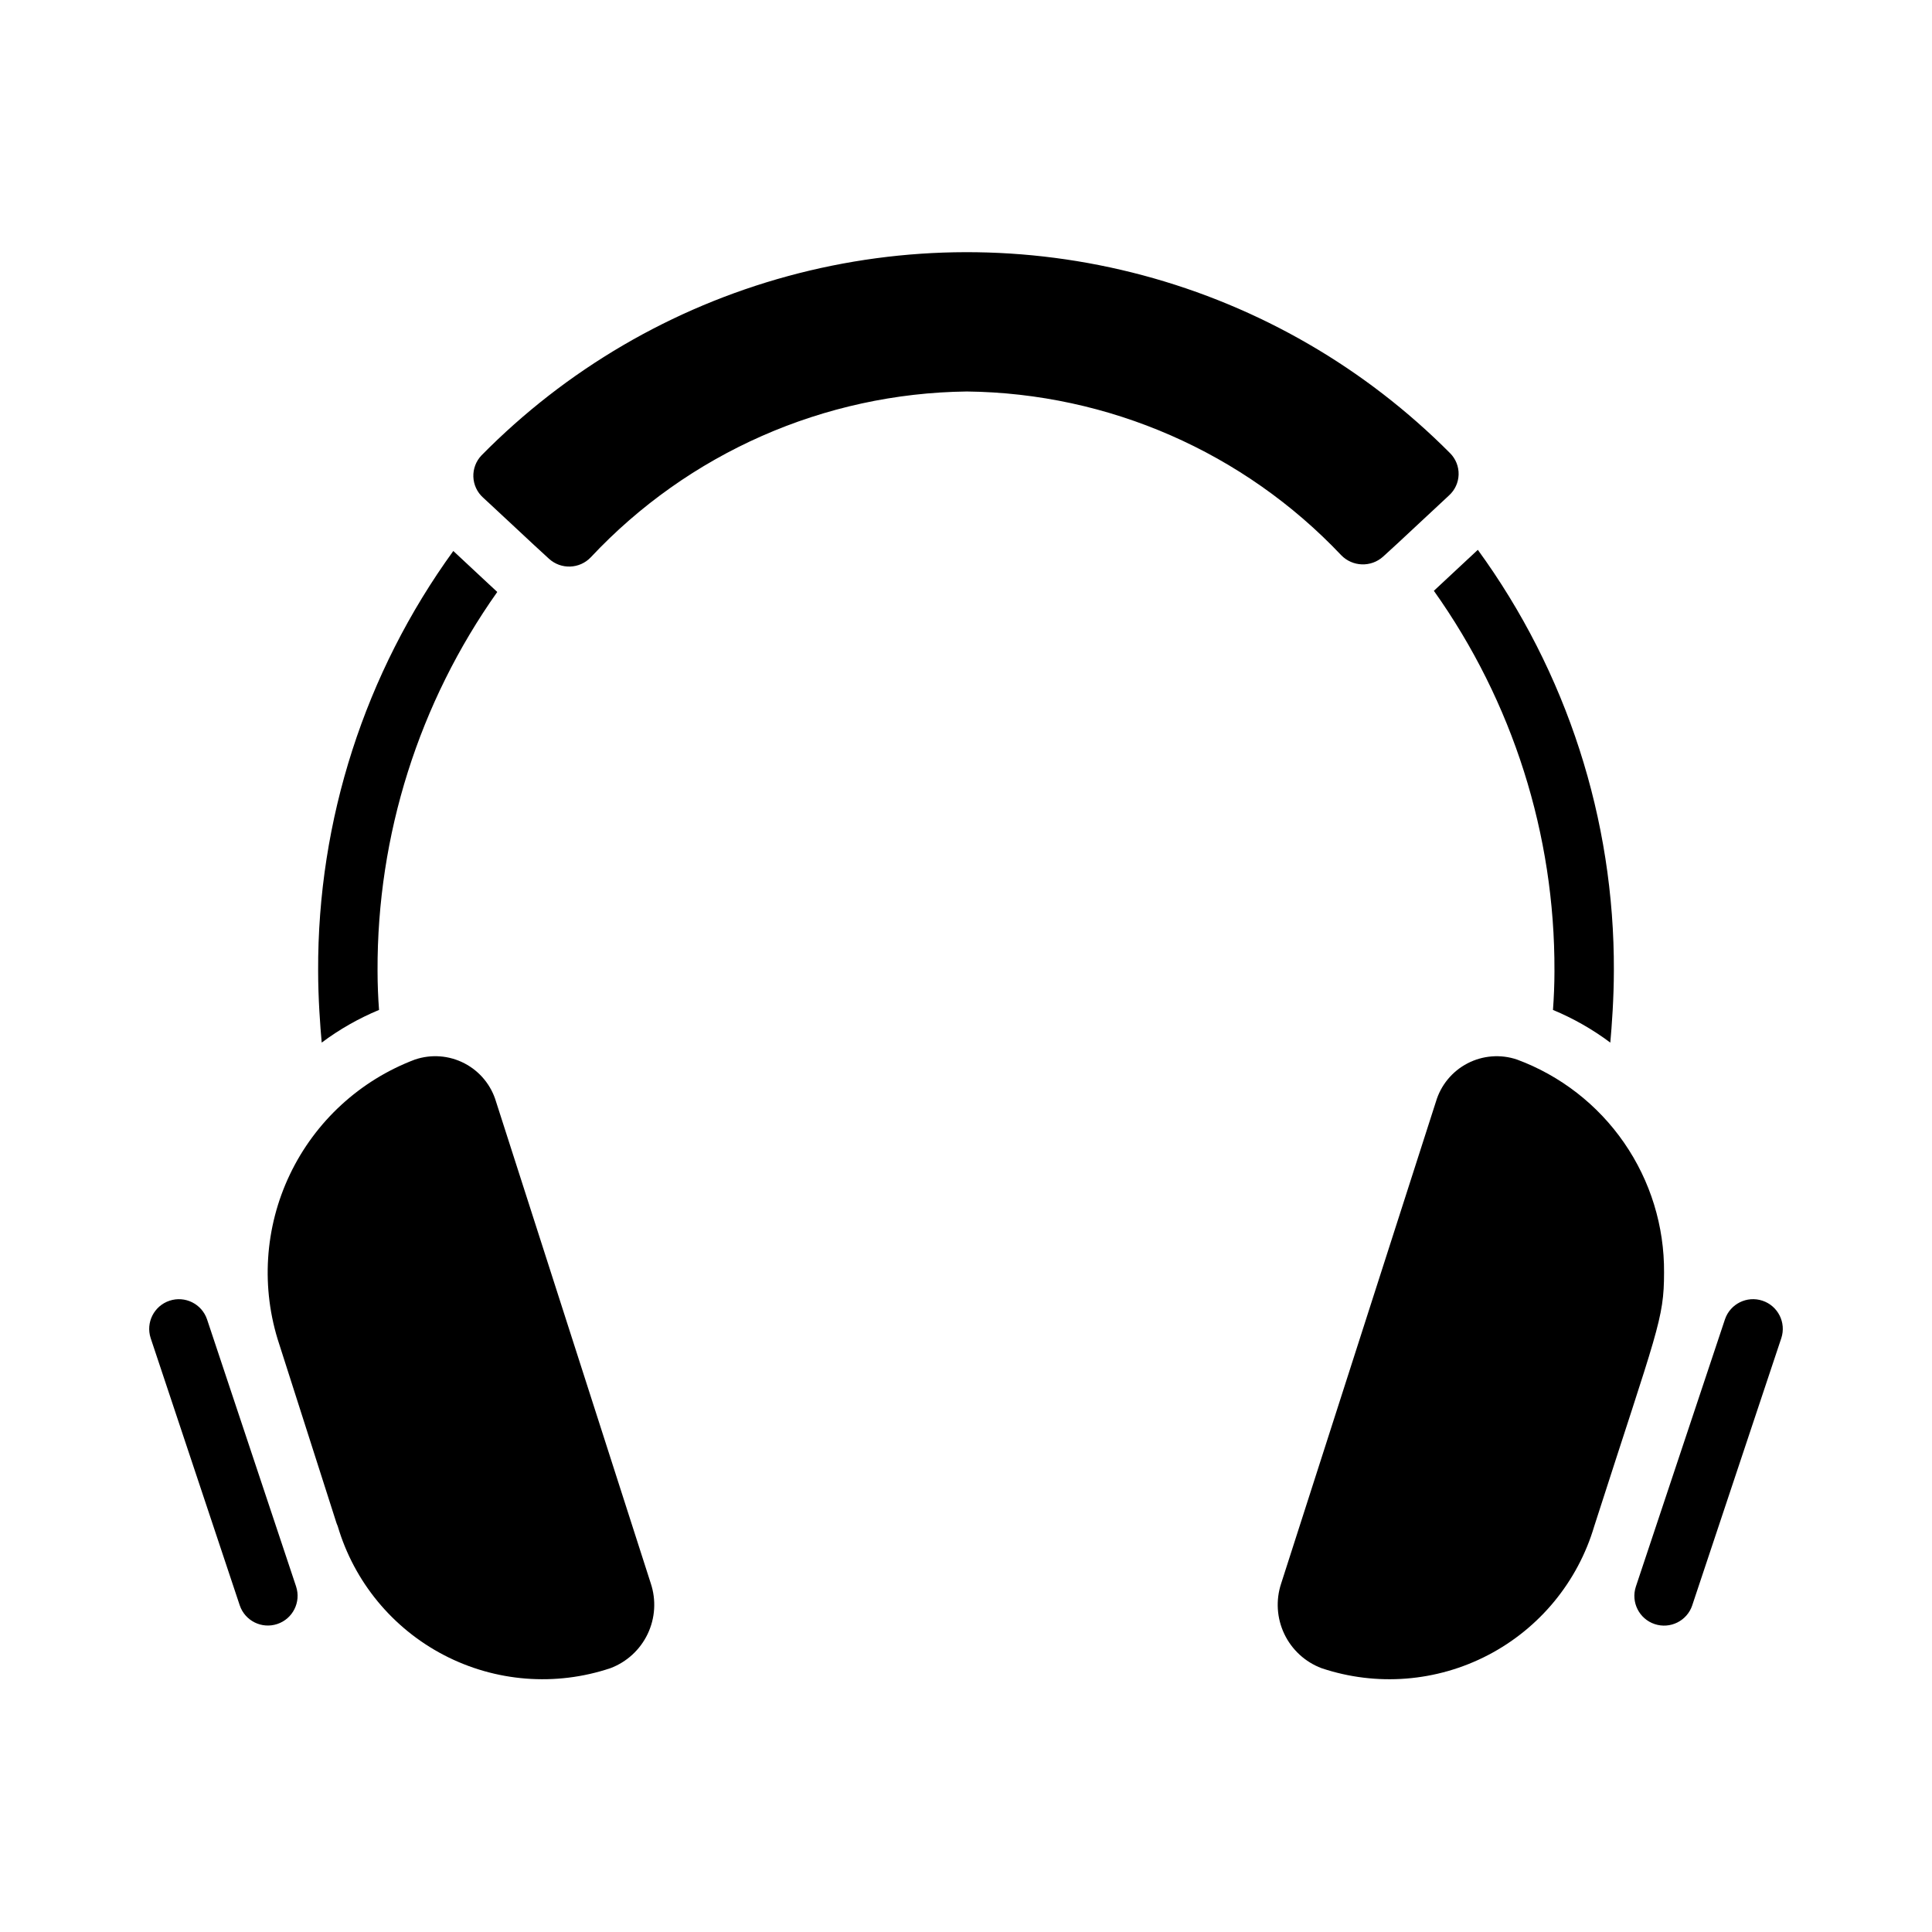 <?xml version="1.0" encoding="UTF-8"?>
<!-- Uploaded to: ICON Repo, www.svgrepo.com, Generator: ICON Repo Mixer Tools -->
<svg fill="#000000" width="800px" height="800px" version="1.1" viewBox="144 144 512 512" xmlns="http://www.w3.org/2000/svg">
 <g>
  <path d="m571.69 401.25c0 7.32-0.551 14.719-0.945 19.051-4.684-3.508-9.789-6.414-15.191-8.66 0.234-3.148 0.395-6.769 0.395-10.391h-0.004c0.129-36.074-11.051-71.285-31.957-100.68l11.652-10.863h-0.004c23.586 32.398 36.219 71.477 36.055 111.55z"/>
  <path d="m244.45 411.64c-5.406 2.246-10.512 5.152-15.195 8.66-0.395-4.328-0.945-11.73-0.945-19.051-0.156-39.938 12.387-78.891 35.82-111.23l11.652 10.863h-0.004c-20.766 29.336-31.855 64.426-31.723 100.37 0 3.621 0.156 7.242 0.395 10.391z"/>
  <path d="m584.99 481.23c0 12.492-1.75 15.109-18.5 67.227-4.356 14.734-14.516 27.066-28.141 34.16-13.629 7.098-29.555 8.348-44.125 3.469-4.336-1.633-7.871-4.883-9.867-9.062-1.996-4.184-2.297-8.973-0.84-13.371l41.012-127.68 0.004-0.004c1.285-4.383 4.309-8.055 8.363-10.164 4.055-2.109 8.797-2.477 13.125-1.012 11.508 4.262 21.422 11.969 28.395 22.07 6.973 10.098 10.664 22.098 10.574 34.371z"/>
  <path d="m577.52 564.47 23.617-70.848c1.398-4.094 5.836-6.289 9.938-4.922 4.106 1.367 6.336 5.789 4.996 9.902l-23.617 70.848 0.004 0.004c-1.391 4.106-5.836 6.316-9.949 4.945-4.113-1.371-6.344-5.809-4.988-9.93z"/>
  <path d="m253.97 424.79c4.332-1.465 9.07-1.102 13.125 1.008 4.059 2.113 7.078 5.781 8.367 10.168l41.012 127.68c1.457 4.398 1.156 9.191-0.84 13.375-1.996 4.18-5.531 7.43-9.867 9.062-14.566 4.879-30.496 3.629-44.121-3.469-13.629-7.094-23.789-19.426-28.145-34.16l-0.316-0.789-15.191-47.469v0.004c-4.891-14.785-3.879-30.887 2.824-44.941 6.703-14.055 18.582-24.973 33.152-30.473z"/>
  <path d="m207.54 569.45-23.617-70.848v-0.004c-1.332-4.109 0.898-8.523 5-9.891 4.098-1.367 8.535 0.824 9.938 4.91l23.617 70.848h-0.004c1.348 4.117-0.883 8.547-4.992 9.914-4.106 1.371-8.547-0.832-9.941-4.93z"/>
  <path d="m528 275.3-2.281 2.125-11.492 10.707-3.699 3.387c-3.203 2.879-8.109 2.703-11.102-0.395-25.828-27.289-61.617-42.941-99.188-43.375-37.816 0.461-73.809 16.324-99.66 43.926-2.973 3.137-7.91 3.312-11.098 0.395l-3.938-3.621-11.492-10.707-2.047-1.891c-1.562-1.414-2.484-3.398-2.559-5.504-0.074-2.106 0.707-4.152 2.164-5.672 22.395-22.734 50.418-39.129 81.211-47.508 30.793-8.383 63.254-8.449 94.082-0.203 30.828 8.25 58.922 24.52 81.414 47.16 1.484 1.5 2.293 3.543 2.234 5.656-0.062 2.109-0.98 4.106-2.551 5.519z"/>
 </g>
</svg>